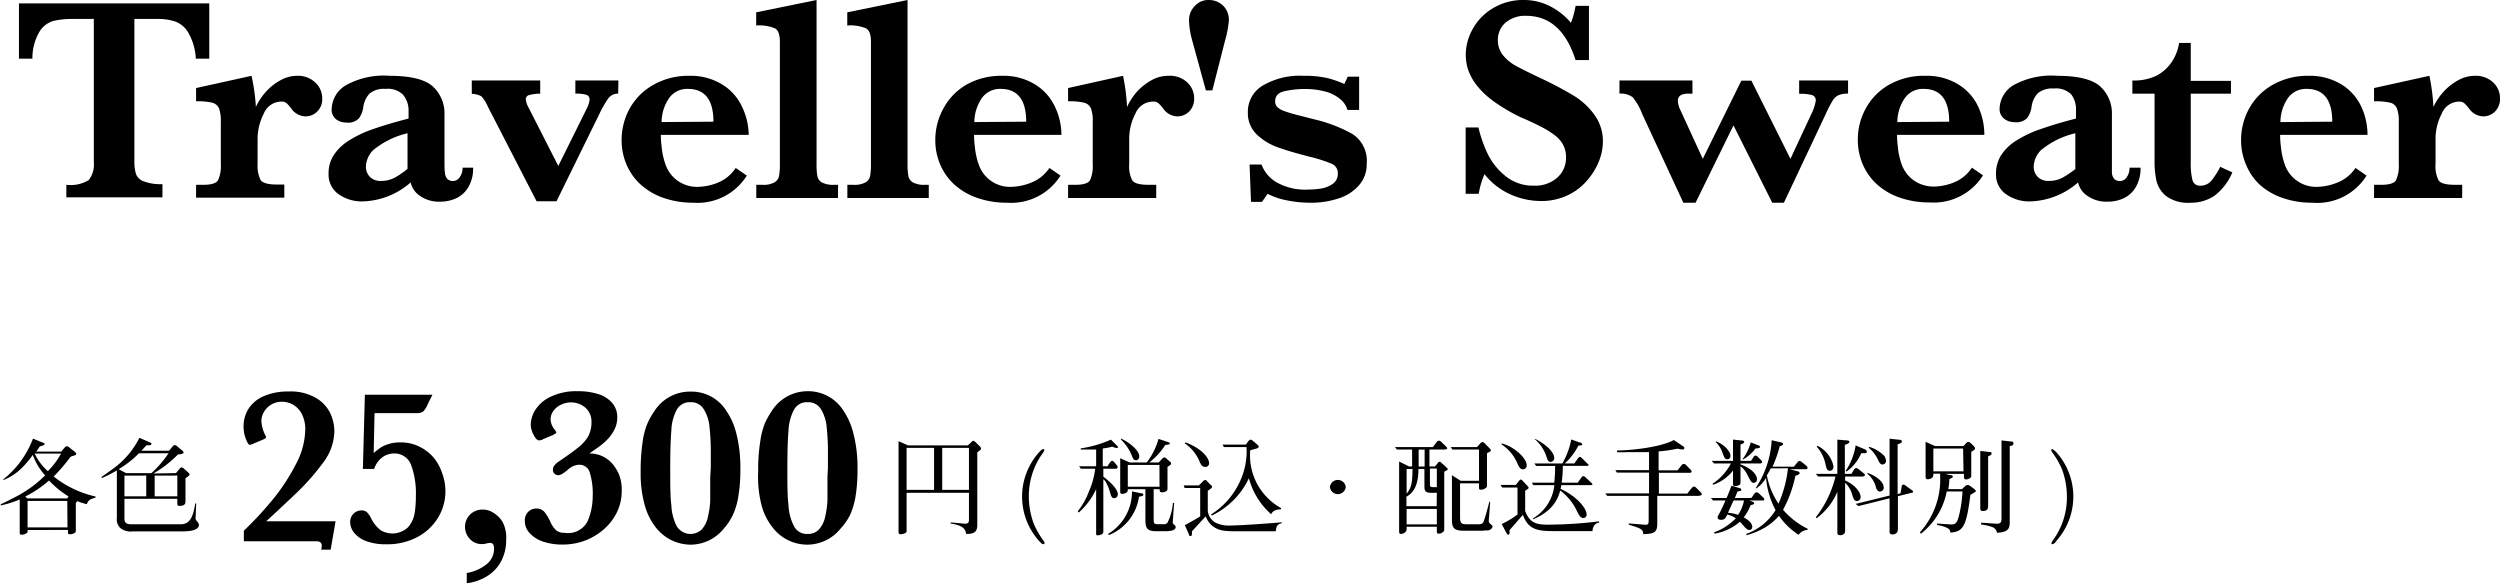 <svg xmlns="http://www.w3.org/2000/svg" viewBox="0 0 263.79 61.54"><g id="レイヤー_2" data-name="レイヤー 2"><g id="デザイン"><path d="M22.08,6.19H20.66a6.08,6.08,0,0,0-.83-2.81,2.64,2.64,0,0,0-1.37-1.12A5.84,5.84,0,0,0,16.76,2H14.18v15a4.21,4.21,0,0,0,.18,1.39,1.36,1.36,0,0,0,.84.76,5.13,5.13,0,0,0,1.94.28v1.39H7V19.5A3.63,3.63,0,0,0,9.36,19a2.62,2.62,0,0,0,.54-1.88V2H7.74a8.87,8.87,0,0,0-2.11.21A2.56,2.56,0,0,0,4.15,3.37a5.49,5.49,0,0,0-.73,2.82H2V.36H22.08Z"/><path d="M34,10.38a1.81,1.81,0,0,1-.53,1.39,1.74,1.74,0,0,1-1.25.51,1.88,1.88,0,0,1-1.5-.85,4.33,4.33,0,0,0-.49-.55.85.85,0,0,0-.56-.16A2,2,0,0,0,27.83,12a5.8,5.8,0,0,0-.65,2.65v2.64A3.39,3.39,0,0,0,27.5,19c.22.31.78.47,1.7.47H30v1.39H20.69V19.5h.78c.84,0,1.35-.17,1.54-.49a3.66,3.66,0,0,0,.29-1.72V12.87a3.92,3.92,0,0,0-.2-1.46,1.09,1.09,0,0,0-.73-.58,6.83,6.83,0,0,0-1.68-.14V9.29L26.54,8A20.55,20.55,0,0,1,27,11.28a6.37,6.37,0,0,1,1.1-1.64,5.64,5.64,0,0,1,1.53-1.19A3.53,3.53,0,0,1,31.32,8a2.62,2.62,0,0,1,1.94.7A2.26,2.26,0,0,1,34,10.38Z"/><path d="M49.92,17.69a3.84,3.84,0,0,1-.47,2,2.94,2.94,0,0,1-1.25,1.2,4,4,0,0,1-1.78.39,3.47,3.47,0,0,1-2.09-.6,2.33,2.33,0,0,1-1-1.43,8,8,0,0,1-5,2,4.25,4.25,0,0,1-2.66-.8,2.51,2.51,0,0,1-1-2.09,3.55,3.55,0,0,1,.55-2,5.18,5.18,0,0,1,1.63-1.55,11.85,11.85,0,0,1,2.55-1.2c1-.35,2.23-.72,3.71-1.1v-.86A2.56,2.56,0,0,0,42.53,10a2.28,2.28,0,0,0-1.85-.62A2.37,2.37,0,0,0,39,9.87a2.53,2.53,0,0,0-.67,1.47,2.68,2.68,0,0,1-.45,1.14,1.57,1.57,0,0,1-1.34.45,1.75,1.75,0,0,1-1.11-.37A1.26,1.26,0,0,1,35,11.49,3,3,0,0,1,36.49,9a8.21,8.21,0,0,1,4.64-1c2.2,0,3.71.38,4.54,1.12a3.87,3.87,0,0,1,1.23,3v4.78c0,.61,0,1.05.05,1.33a1.08,1.08,0,0,0,.25.65.86.86,0,0,0,1.31-.19,1.62,1.62,0,0,0,.3-1ZM43,17.82V14.06a8.86,8.86,0,0,0-3.62,1.78,2.58,2.58,0,0,0-.77,1.7,1.51,1.51,0,0,0,.42,1.12,1.54,1.54,0,0,0,1.18.43,3,3,0,0,0,1.45-.35A9.22,9.22,0,0,0,43,17.82Z"/><path d="M65.23,9.88a1.26,1.26,0,0,0-1,.44,11,11,0,0,0-1,1.73l-4.51,9.19h-2.1l-5.15-10a3.7,3.7,0,0,0-.69-1.09,2.43,2.43,0,0,0-1-.25V8.49H57V9.88a4.73,4.73,0,0,0-1.16.15.45.45,0,0,0-.36.47,2.37,2.37,0,0,0,.3.87l3.13,6.14,3-6.05a2.71,2.71,0,0,0,.3-.92.5.5,0,0,0-.35-.54,4,4,0,0,0-1.15-.12V8.49h4.54Z"/><path d="M79,14.23H69.73c0,.19,0,.6.08,1.22a7.7,7.7,0,0,0,.42,1.93,3.5,3.5,0,0,0,3.53,2.33,5.87,5.87,0,0,0,1.92-.41,4.11,4.11,0,0,0,1.95-1.58l1.17.81a6.13,6.13,0,0,1-5.62,2.86,9.44,9.44,0,0,1-3.14-.5,7,7,0,0,1-2.41-1.39,6.07,6.07,0,0,1-1.51-2.11,6.46,6.46,0,0,1-.53-2.6,6.85,6.85,0,0,1,.88-3.39A6.44,6.44,0,0,1,69,8.92,7.4,7.4,0,0,1,72.71,8a6.33,6.33,0,0,1,3.47.9,5.4,5.4,0,0,1,2.09,2.31A7,7,0,0,1,79,14.23Zm-3.72-1.39c0-2.3-.9-3.46-2.7-3.46a2.33,2.33,0,0,0-2,1,4.55,4.55,0,0,0-.77,2.5Z"/><path d="M88.42,20.89H79.8V19.5h.65a2.38,2.38,0,0,0,1.26-.25,1,1,0,0,0,.49-.68,6.81,6.81,0,0,0,.09-1.28V4.39c0-.73-.17-1.19-.5-1.39a4.37,4.37,0,0,0-2-.31V1.3L86.16,0V17.29a7,7,0,0,0,.08,1.28,1,1,0,0,0,.48.68A2.53,2.53,0,0,0,88,19.5h.43Z"/><path d="M98,20.89H89.41V19.5h.64a2.42,2.42,0,0,0,1.27-.25,1,1,0,0,0,.49-.68,6.81,6.81,0,0,0,.09-1.28V4.39c0-.73-.17-1.19-.5-1.39a4.37,4.37,0,0,0-2-.31V1.3L95.76,0V17.29a6.81,6.81,0,0,0,.09,1.28,1,1,0,0,0,.48.68,2.48,2.48,0,0,0,1.26.25H98Z"/><path d="M112,14.23h-9.22c0,.19,0,.6.08,1.22a7.7,7.7,0,0,0,.42,1.93,3.48,3.48,0,0,0,3.53,2.33,5.87,5.87,0,0,0,1.92-.41,4.11,4.11,0,0,0,2-1.58l1.17.81a6.14,6.14,0,0,1-5.62,2.86,9.44,9.44,0,0,1-3.14-.5,7,7,0,0,1-2.41-1.39,6.07,6.07,0,0,1-1.51-2.11,6.46,6.46,0,0,1-.53-2.6,6.85,6.85,0,0,1,.88-3.39A6.37,6.37,0,0,1,102,8.92,7.4,7.4,0,0,1,105.73,8a6.33,6.33,0,0,1,3.47.9,5.46,5.46,0,0,1,2.09,2.31A7,7,0,0,1,112,14.23Zm-3.72-1.39c0-2.3-.9-3.46-2.7-3.46a2.33,2.33,0,0,0-2,1,4.55,4.55,0,0,0-.77,2.5Z"/><path d="M126,10.38a1.85,1.85,0,0,1-.53,1.39,1.75,1.75,0,0,1-1.25.51,1.88,1.88,0,0,1-1.5-.85,4.25,4.25,0,0,0-.5-.55.82.82,0,0,0-.55-.16A2,2,0,0,0,119.8,12a5.67,5.67,0,0,0-.65,2.65v2.64a3.29,3.29,0,0,0,.32,1.74c.21.31.78.47,1.7.47H122v1.39h-9.3V19.5h.78c.83,0,1.35-.17,1.54-.49a3.68,3.68,0,0,0,.28-1.72V12.87a3.72,3.72,0,0,0-.2-1.46,1.07,1.07,0,0,0-.73-.58,6.79,6.79,0,0,0-1.67-.14V9.29L118.5,8a20.55,20.55,0,0,1,.42,3.29A6.64,6.64,0,0,1,120,9.64a6,6,0,0,1,1.53-1.19A3.56,3.56,0,0,1,123.28,8a2.66,2.66,0,0,1,2,.7A2.26,2.26,0,0,1,126,10.38Z"/><path d="M129.67,2.1a10.63,10.63,0,0,1-.38,2.08l-1.37,5.36h-.68l-1.5-5.48a8.65,8.65,0,0,1-.28-1.9,2.13,2.13,0,0,1,.6-1.52A1.93,1.93,0,0,1,127.54,0a2.08,2.08,0,0,1,1.16.32,2,2,0,0,1,.73.78A2.2,2.2,0,0,1,129.67,2.1Z"/><path d="M144.21,17.29a3.32,3.32,0,0,1-.78,2.22,4.72,4.72,0,0,1-2.11,1.4,9.12,9.12,0,0,1-3.09.48,12.19,12.19,0,0,1-2.39-.24,7.44,7.44,0,0,1-2.09-.7l-.59.85H132l-.15-3.94h1.26a3.68,3.68,0,0,0,1.51,1.83,6.09,6.09,0,0,0,3.44.81,9.14,9.14,0,0,0,1.23-.09,3.06,3.06,0,0,0,1.26-.46,1.26,1.26,0,0,0,.61-1.16,1.05,1.05,0,0,0-.62-1,15.58,15.58,0,0,0-2.33-.75c-1.38-.35-2.51-.68-3.39-1a6.21,6.21,0,0,1-2.23-1.37,3.08,3.08,0,0,1-.92-2.3A3.2,3.2,0,0,1,133.29,9a7.72,7.72,0,0,1,4.26-1,10.38,10.38,0,0,1,2.64.27,11.54,11.54,0,0,1,1.66.59l.36-.77h1.2v3.51h-1.23a2.3,2.3,0,0,0-.75-1.13,4,4,0,0,0-1.55-.8,8.31,8.31,0,0,0-2.24-.28,9.91,9.91,0,0,0-2.09.23c-.69.15-1,.51-1,1.08a.84.84,0,0,0,.2.57,2.06,2.06,0,0,0,.7.43,16.43,16.43,0,0,0,1.74.51l1.48.38a15.43,15.43,0,0,1,4,1.53A3.36,3.36,0,0,1,144.21,17.29Z"/><path d="M169.13,15a5.69,5.69,0,0,1-.41,2,7,7,0,0,1-1.22,2,6,6,0,0,1-2.06,1.59,6.42,6.42,0,0,1-2.88.62,7.9,7.9,0,0,1-3.21-.71,7.26,7.26,0,0,1-2.71-2.12,8.5,8.5,0,0,0-.61,2.07h-1.38v-7H156a13.9,13.9,0,0,0,1,2.84,6.88,6.88,0,0,0,1.87,2.3,4.59,4.59,0,0,0,3,1,3.49,3.49,0,0,0,2.45-.85,2.77,2.77,0,0,0,.92-2.14,2.73,2.73,0,0,0-.28-1.27,3,3,0,0,0-.83-1,9.5,9.5,0,0,0-1.47-.93c-.63-.32-1.34-.67-2.14-1a18.41,18.41,0,0,1-3-1.77,8.77,8.77,0,0,1-1.79-1.74,5.86,5.86,0,0,1-.84-1.59,5.41,5.41,0,0,1-.23-1.53,5.6,5.6,0,0,1,.74-2.72A5.78,5.78,0,0,1,157.54.86,6.18,6.18,0,0,1,160.81,0a6,6,0,0,1,2.71.64,7,7,0,0,1,2.24,1.77,9.53,9.53,0,0,0,.49-1.79h1.41V6.34h-1.41c-1-3.12-2.74-4.67-5.21-4.67a3.17,3.17,0,0,0-2.17.71,2.38,2.38,0,0,0-.82,1.86,2.47,2.47,0,0,0,.51,1.55,4.55,4.55,0,0,0,1.34,1.13c.56.31,1.46.76,2.69,1.34a38,38,0,0,1,3.52,1.87,7.49,7.49,0,0,1,2.14,2A4.72,4.72,0,0,1,169.13,15Z"/><path d="M195,9.88a2.49,2.49,0,0,0-1,.16,1.43,1.43,0,0,0-.61.55,13.85,13.85,0,0,0-.74,1.43l-4.42,9.37H187l-4.09-8.16-4,8.16h-1.29l-4.33-9.34a6.71,6.71,0,0,0-1-1.78,2.08,2.08,0,0,0-1.41-.39V8.49h7.7V9.88h-.42c-.75,0-1.12.25-1.12.76a2.42,2.42,0,0,0,.28,1l2.35,5.12,4.07-8.25h1.06l4.12,8.25,2.2-4.72a4.84,4.84,0,0,0,.47-1.39.56.56,0,0,0-.4-.62,4.69,4.69,0,0,0-1.35-.13V8.49H195Z"/><path d="M209.38,14.23h-9.21c0,.19,0,.6.08,1.22a7.28,7.28,0,0,0,.42,1.93A3.58,3.58,0,0,0,201.88,19a3.68,3.68,0,0,0,2.32.68,5.87,5.87,0,0,0,1.92-.41,4.11,4.11,0,0,0,1.95-1.58l1.17.81a6.14,6.14,0,0,1-5.62,2.86,9.44,9.44,0,0,1-3.14-.5,7,7,0,0,1-2.41-1.39,6.07,6.07,0,0,1-1.51-2.11,6.46,6.46,0,0,1-.53-2.6,6.75,6.75,0,0,1,.88-3.39,6.37,6.37,0,0,1,2.51-2.48A7.4,7.4,0,0,1,203.15,8a6.33,6.33,0,0,1,3.47.9,5.46,5.46,0,0,1,2.09,2.31A7,7,0,0,1,209.38,14.23Zm-3.71-1.39c0-2.3-.9-3.46-2.7-3.46a2.31,2.31,0,0,0-2,1,4.47,4.47,0,0,0-.77,2.5Z"/><path d="M225.86,17.69a3.84,3.84,0,0,1-.47,2,2.89,2.89,0,0,1-1.25,1.2,3.93,3.93,0,0,1-1.77.39,3.52,3.52,0,0,1-2.1-.6,2.33,2.33,0,0,1-1-1.43,8,8,0,0,1-5,2,4.25,4.25,0,0,1-2.66-.8,2.51,2.51,0,0,1-1-2.09,3.63,3.63,0,0,1,.55-2,5.18,5.18,0,0,1,1.63-1.55,12,12,0,0,1,2.56-1.2c1-.35,2.22-.72,3.7-1.1v-.86a2.62,2.62,0,0,0-.5-1.69,2.32,2.32,0,0,0-1.86-.62,2.38,2.38,0,0,0-1.66.49,2.53,2.53,0,0,0-.67,1.47,2.68,2.68,0,0,1-.45,1.14,1.57,1.57,0,0,1-1.34.45,1.75,1.75,0,0,1-1.11-.37,1.28,1.28,0,0,1-.47-1.07A3,3,0,0,1,212.43,9a8.24,8.24,0,0,1,4.65-1c2.19,0,3.7.38,4.53,1.12a3.87,3.87,0,0,1,1.23,3v4.78c0,.61,0,1.05,0,1.33a1.08,1.08,0,0,0,.25.65.83.83,0,0,0,.63.22.86.86,0,0,0,.69-.41,1.68,1.68,0,0,0,.29-1Zm-6.88.13V14.06a8.86,8.86,0,0,0-3.62,1.78,2.58,2.58,0,0,0-.77,1.7,1.51,1.51,0,0,0,.42,1.12,1.56,1.56,0,0,0,1.18.43,3,3,0,0,0,1.45-.35A9.22,9.22,0,0,0,219,17.82Z"/><path d="M235.55,18.19a6.06,6.06,0,0,1-1.88,2.46,4.42,4.42,0,0,1-2.54.74,3.85,3.85,0,0,1-2.6-.73,3,3,0,0,1-1-1.63,9.57,9.57,0,0,1-.19-2V9.88H225V8.49A5.37,5.37,0,0,0,227.51,8a4.37,4.37,0,0,0,1.65-1.47,4.93,4.93,0,0,0,.77-2h1.23v4h4.24V9.88h-4.24V17.1a7.05,7.05,0,0,0,.18,1.9.78.78,0,0,0,.84.59,1.47,1.47,0,0,0,1.19-.57,7.93,7.93,0,0,0,.9-1.42Z"/><path d="M249.81,14.23h-9.22c0,.19,0,.6.08,1.22a7.7,7.7,0,0,0,.42,1.93,3.5,3.5,0,0,0,3.53,2.33,5.87,5.87,0,0,0,1.92-.41,4.11,4.11,0,0,0,2-1.58l1.17.81A6.13,6.13,0,0,1,244,21.39a9.44,9.44,0,0,1-3.14-.5,7,7,0,0,1-2.41-1.39A6.07,6.07,0,0,1,237,17.39a6.46,6.46,0,0,1-.53-2.6,6.85,6.85,0,0,1,.88-3.39,6.44,6.44,0,0,1,2.51-2.48A7.4,7.4,0,0,1,243.57,8a6.33,6.33,0,0,1,3.47.9,5.4,5.4,0,0,1,2.09,2.31A7,7,0,0,1,249.81,14.23Zm-3.72-1.39c0-2.3-.9-3.46-2.7-3.46a2.33,2.33,0,0,0-2,1,4.55,4.55,0,0,0-.77,2.5Z"/><path d="M263.79,10.38a1.85,1.85,0,0,1-.53,1.39,1.75,1.75,0,0,1-1.25.51,1.88,1.88,0,0,1-1.5-.85,4.25,4.25,0,0,0-.5-.55.82.82,0,0,0-.55-.16A2,2,0,0,0,257.64,12a5.67,5.67,0,0,0-.65,2.65v2.64a3.29,3.29,0,0,0,.32,1.74c.21.31.78.47,1.7.47h.79v1.39h-9.3V19.5h.78c.84,0,1.35-.17,1.54-.49a3.66,3.66,0,0,0,.29-1.72V12.87a3.68,3.68,0,0,0-.21-1.46,1,1,0,0,0-.72-.58,6.83,6.83,0,0,0-1.68-.14V9.29L256.34,8a20.55,20.55,0,0,1,.42,3.29,6.64,6.64,0,0,1,1.1-1.64,6,6,0,0,1,1.53-1.19A3.56,3.56,0,0,1,261.12,8a2.66,2.66,0,0,1,1.95.7A2.26,2.26,0,0,1,263.79,10.38Z"/><path d="M9.16,53.2a5.43,5.43,0,0,1-1-.33L8,53.08V55.9c0,.21,0,.25-.12.33a.85.85,0,0,1-.52.14c-.19,0-.19-.08-.19-.25v-.2H2.91c0,.15,0,.19,0,.25a.92.92,0,0,1-.62.25c-.21,0-.21-.09-.21-.27V52.7a10.51,10.51,0,0,1-2,.63l0-.12c.17-.09.31-.13,1.56-.78a12.46,12.46,0,0,0,3.12-2.27A6.48,6.48,0,0,1,3.46,48a10,10,0,0,1-1,1.22,6,6,0,0,1-2.1,1.44l0-.09a10,10,0,0,0,3.12-4.29l1,.41c.18.07.23.09.23.17s-.22.18-.51.24c-.13.21-.22.34-.37.55H6.46l.34-.4c.06-.06.14-.16.26-.16s.16.06.28.15l.49.38c.17.13.22.21.22.28s-.11.14-.2.16-.35.11-.41.14a17.49,17.49,0,0,1-1.78,2.08,11,11,0,0,0,4.42,2.11v.12C9.57,52.66,9.34,52.72,9.16,53.2Zm-4-2.49a11.41,11.41,0,0,1-2.5,1.68l.23.2h4.2l.14-.21A10,10,0,0,1,5.18,50.71Zm1.94,2.15H2.91v2.79H7.12Zm-3.44-5a5.55,5.55,0,0,0,1.39,1.85,7.94,7.94,0,0,0,1.39-1.85Z"/><path d="M18.57,49.92l.37-.45c.07-.09.12-.15.21-.15a.46.46,0,0,1,.26.13l.41.37c.15.13.18.18.18.24s0,.11-.43.4V52.9c0,.17,0,.48-.63.48-.19,0-.23-.06-.23-.34v-.41H13.13v2.1c0,.59.43.59.83.59h5.09c.83,0,1.3-.49,1.55-2.2h.1c0,.25-.06,1.3-.06,1.51a.36.36,0,0,0,.11.32c.19.25.24.31.24.42,0,.7-1.33.7-1.92.7H14a1.72,1.72,0,0,1-1.3-.35,1.28,1.28,0,0,1-.37-1.08v-5a15.44,15.44,0,0,1-1.57.8l-.06-.11c.08-.06.19-.11,1.06-.75a9,9,0,0,0,2.95-3.38l1,.43c.21.09.27.12.27.21s-.11.14-.19.14h-.33c-.26.27-.37.41-.54.58h2.92l.38-.46a.27.27,0,0,1,.23-.13c.07,0,.11,0,.25.13l.5.41c.11.1.17.15.17.24s-.09.16-.6.21a12.14,12.14,0,0,1-2.58,2Zm-2.59,0a11.29,11.29,0,0,0,1.8-2.09H14.66a10.8,10.8,0,0,1-2.14,1.68l.78.41Zm-2.85.26v2.19h2.3V50.18Zm3.19,0v2.19h2.39V50.18Z"/><path d="M35.41,55,34.89,58h-1a1.91,1.91,0,0,0,.06-.41c0-.32-.19-.48-.58-.48H25.73V56a37.8,37.8,0,0,0,3-3.23A20.81,20.81,0,0,0,31.21,49a8.06,8.06,0,0,0,1-3.63,3.49,3.49,0,0,0-.35-1.66,2.42,2.42,0,0,0-.92-1,2.4,2.4,0,0,0-1.2-.32,2.18,2.18,0,0,0-1.1.29,2.13,2.13,0,0,0-.78.77,1.93,1.93,0,0,0-.28,1,3.88,3.88,0,0,0,.48,1.6.35.35,0,0,1,0,.12c0,.06-.16.16-.49.29l-.75.32a2.17,2.17,0,0,1-.45.16c-.13,0-.27-.21-.43-.63A3.64,3.64,0,0,1,25.7,45a3.46,3.46,0,0,1,.53-1.88,3.6,3.6,0,0,1,1.6-1.32,6.4,6.4,0,0,1,2.61-.49,5.26,5.26,0,0,1,3,.74,3.78,3.78,0,0,1,1.46,1.66,4.68,4.68,0,0,1,.38,1.74,5.59,5.59,0,0,1-1.06,3.2A24.79,24.79,0,0,1,31.3,52l-.74.7-1.47,1.38-1,.92Z"/><path d="M47,51.86a5.35,5.35,0,0,1-.73,2.68,5.58,5.58,0,0,1-2.16,2.09,6.79,6.79,0,0,1-3.38.8,5.78,5.78,0,0,1-2.08-.33,3,3,0,0,1-1.28-.88,1.81,1.81,0,0,1-.42-1.1,1.19,1.19,0,0,1,.36-.92,1.13,1.13,0,0,1,.8-.34.84.84,0,0,1,.62.2,2.49,2.49,0,0,1,.44.65,3.54,3.54,0,0,0,1,1.24,2.41,2.41,0,0,0,2.89-.32,3,3,0,0,0,.69-1.48,11.07,11.07,0,0,0,.13-1.81,8.65,8.65,0,0,0-.51-3.3,1.86,1.86,0,0,0-1.85-1.19,2.12,2.12,0,0,0-1.09.34,2.48,2.48,0,0,0-.95,1.29H38.29l.21-7.83h7.13l-.5,1a2.23,2.23,0,0,1-.51.8,1.25,1.25,0,0,1-.68.14H39.52l-.09,4.21a9.17,9.17,0,0,1,.79-.61,3.63,3.63,0,0,1,.83-.35,3.9,3.9,0,0,1,1.21-.16,4.43,4.43,0,0,1,2,.45,4.75,4.75,0,0,1,1.51,1.17A5.13,5.13,0,0,1,46.68,50,5.49,5.49,0,0,1,47,51.86Z"/><path d="M53.41,57a4.74,4.74,0,0,1-.48,2.12,4.17,4.17,0,0,1-1.43,1.61,5.3,5.3,0,0,1-2.25.81V60.46a4.58,4.58,0,0,0,2.09-.92,2.08,2.08,0,0,0,.79-1.67.78.78,0,0,0-.1-.43.34.34,0,0,0-.31-.16,2.1,2.1,0,0,0-.38.06,1.76,1.76,0,0,1-.57.07,1.66,1.66,0,0,1-1.16-.51,1.85,1.85,0,0,1,0-2.62A1.9,1.9,0,0,1,51,53.77a2,2,0,0,1,1.11.37,2.7,2.7,0,0,1,1,1.09A3.73,3.73,0,0,1,53.41,57Z"/><path d="M65.6,51.78A5.08,5.08,0,0,1,65.12,54a5.79,5.79,0,0,1-1.36,1.81,6.64,6.64,0,0,1-2,1.22,6.74,6.74,0,0,1-2.42.43,6.35,6.35,0,0,1-2-.3,3.28,3.28,0,0,1-1.4-.86A1.82,1.82,0,0,1,55.38,55a1.27,1.27,0,0,1,.36-1,1.16,1.16,0,0,1,.83-.34,1.09,1.09,0,0,1,.87.35,4.78,4.78,0,0,1,.65,1.09,2.67,2.67,0,0,0,.61.87,1.33,1.33,0,0,0,.86.25A2.31,2.31,0,0,0,62,55a6.72,6.72,0,0,0,.54-2.62,7.59,7.59,0,0,0-.31-2.52,1.12,1.12,0,0,0-1.14-.82,1.87,1.87,0,0,0-1.18.53c-.45.38-.76.57-1,.57a.58.58,0,0,1-.39-.15.52.52,0,0,1-.18-.42.74.74,0,0,1,.18-.49,2.12,2.12,0,0,1,.51-.43c.94-.64,1.63-1.14,2.05-1.49a4,4,0,0,0,1-1.15,3.12,3.12,0,0,0,.33-1.49A1.92,1.92,0,0,0,61.75,43a2.34,2.34,0,0,0-1.55-.54,2.4,2.4,0,0,0-1,.24,2.07,2.07,0,0,0-.8.65,1.45,1.45,0,0,0-.3.86,1.71,1.71,0,0,0,.41,1.1,1.44,1.44,0,0,1,.19.29c0,.06,0,.11-.12.16l-.23.14-1,.42a1,1,0,0,1-.45.15q-.29,0-.57-.54A2.37,2.37,0,0,1,56,44.77a3.07,3.07,0,0,1,.43-1.43A3.85,3.85,0,0,1,58,41.91a6.24,6.24,0,0,1,3-.63,6.91,6.91,0,0,1,2.12.3,3.16,3.16,0,0,1,1.47.93,2.28,2.28,0,0,1,.54,1.54,2.77,2.77,0,0,1-.31,1.3,4.19,4.19,0,0,1-.77,1.06,6.87,6.87,0,0,1-.87.74c-.28.2-.63.44-1,.7A3.13,3.13,0,0,1,64.67,49a4.44,4.44,0,0,1,.67,1.13A4.31,4.31,0,0,1,65.6,51.78Z"/><path d="M78.12,49.5a16.29,16.29,0,0,1-.21,2.85,7.32,7.32,0,0,1-.59,2,6.14,6.14,0,0,1-.95,1.43,4.52,4.52,0,0,1-3.51,1.69,4.7,4.7,0,0,1-1.79-.37,4.82,4.82,0,0,1-1.71-1.25,6.52,6.52,0,0,1-1.28-2.38,12.12,12.12,0,0,1-.48-3.64,20.53,20.53,0,0,1,.21-3.22,7.74,7.74,0,0,1,.51-1.94,7.66,7.66,0,0,1,.73-1.29,4.45,4.45,0,0,1,3.81-2.06,4.35,4.35,0,0,1,3.8,2.06,7.27,7.27,0,0,1,1,2.22A14.54,14.54,0,0,1,78.12,49.5ZM75,49.36V47.82A24.3,24.3,0,0,0,74.86,45a4.17,4.17,0,0,0-.61-1.83,1.53,1.53,0,0,0-1.39-.73,1.55,1.55,0,0,0-1.45.79,5,5,0,0,0-.57,2.18c-.08.93-.12,2.25-.12,4s0,3,.12,3.9a5.28,5.28,0,0,0,.57,2.22,1.71,1.71,0,0,0,2.63.34,2.8,2.8,0,0,0,.65-1.3,9.36,9.36,0,0,0,.25-1.73c0-.61,0-1.45,0-2.51Z"/><path d="M90.48,49.5a17.45,17.45,0,0,1-.2,2.85,8.13,8.13,0,0,1-.59,2,6.47,6.47,0,0,1-1,1.43,4.53,4.53,0,0,1-3.52,1.69,4.61,4.61,0,0,1-3.49-1.62,6.38,6.38,0,0,1-1.28-2.38A11.79,11.79,0,0,1,80,49.79a19.25,19.25,0,0,1,.22-3.22,8.28,8.28,0,0,1,.5-1.94,9.36,9.36,0,0,1,.73-1.29,4.47,4.47,0,0,1,3.81-2.06A4.38,4.38,0,0,1,89,43.34a7.27,7.27,0,0,1,1,2.22A14.15,14.15,0,0,1,90.48,49.5Zm-3.12-.14V47.82A24,24,0,0,0,87.22,45a4.3,4.3,0,0,0-.6-1.83,1.55,1.55,0,0,0-1.4-.73,1.53,1.53,0,0,0-1.44.79,5.17,5.17,0,0,0-.58,2.18c-.08.93-.12,2.25-.12,4s0,3,.12,3.9a5.42,5.42,0,0,0,.58,2.22,1.53,1.53,0,0,0,1.44.81,1.57,1.57,0,0,0,1.19-.47,2.9,2.9,0,0,0,.65-1.3,10.29,10.29,0,0,0,.25-1.73c0-.61,0-1.45,0-2.51Z"/><path d="M103.46,47.46a2.78,2.78,0,0,1-.34.26v7.57c0,.64-.1,1.07-1.17,1.05-.09-.42-.18-.88-1.65-1.1v-.11c.24,0,1.45.13,1.53.13.35,0,.41-.16.41-.41V52H95.66v4a.23.23,0,0,1-.1.22,1,1,0,0,1-.49.15c-.26,0-.26-.12-.26-.29V46.55l1,.45h6.31l.44-.41a.19.19,0,0,1,.15-.08.18.18,0,0,1,.13.06l.58.56s.09.1.09.18A.2.2,0,0,1,103.46,47.46Zm-4.9-.2h-2.9v4.43h2.9Zm3.68,0H99.42v4.43h2.82Z"/><path d="M110.08,57.42c-.13,0-.3-.19-.43-.33a7,7,0,0,1,0-9.38c.12-.13.29-.32.43-.32s.11,0,.11.11a.67.67,0,0,1-.11.24,7.7,7.7,0,0,0-1.52,4.66,8.24,8.24,0,0,0,.55,2.94,9.37,9.37,0,0,0,1,1.72.64.64,0,0,1,.11.24C110.19,57.42,110.11,57.42,110.08,57.42Z"/><path d="M117.74,49.46h-1.32v.84c.59.43,1.53,1.27,1.53,1.86a.4.4,0,0,1-.38.41c-.27,0-.35-.26-.47-.71a4.78,4.78,0,0,0-.42-1,1,1,0,0,0-.26-.29V56c0,.13,0,.32-.19.39a1.34,1.34,0,0,1-.42.1c-.15,0-.16-.13-.15-.25V51.61a7.58,7.58,0,0,1-1.83,2.47l-.11-.13a7.44,7.44,0,0,0,1.18-2.1,8.11,8.11,0,0,0,.66-2.39h-1.51l-.19-.26h1.8V47.43l-1,0-.62,0v-.12a12.12,12.12,0,0,0,3.18-.92l.65.64a.27.27,0,0,1,.08.16c0,.08,0,.09-.11.09a1.76,1.76,0,0,1-.48-.15,6.5,6.5,0,0,1-1,.19V49.2h.52c0-.08.26-.42.31-.48a.19.19,0,0,1,.15-.09c.1,0,.13,0,.48.44.1.13.11.15.11.21S117.89,49.46,117.74,49.46Zm2.44,2.95A5.12,5.12,0,0,1,117,56.46l-.07-.13a5.17,5.17,0,0,0,2.51-4.48l1,.21c.08,0,.2,0,.2.14S120.43,52.36,120.18,52.41Zm2.75,3.64h-1c-1.07,0-1.07-.58-1.07-1.28V51.62H119c0,.13,0,.27-.14.36a.8.8,0,0,1-.43.13c-.23,0-.23-.12-.23-.24V48.35l1,.45H121a7.21,7.21,0,0,0,1.24-2.49l1,.33c.17.07.2.09.2.15s0,.11-.48.16a7.49,7.49,0,0,1-1.69,1.85h1l.34-.38c.08-.07.14-.15.25-.15s.08,0,.4.28.3.25.3.35,0,.14-.37.36v2.23a.49.49,0,0,1-.07.3.88.88,0,0,1-.51.16c-.23,0-.26-.14-.24-.33h-.64v3.12c0,.55.06.57.49.57h.5a.53.53,0,0,0,.46-.14,5.57,5.57,0,0,0,.58-2.1h.13c0,.09-.14,1.83-.14,2a.29.29,0,0,0,.16.31.28.28,0,0,1,.14.27C124,56,123.42,56.05,122.93,56.05Zm-3.06-7.48c-.26,0-.35-.25-.46-.54a5,5,0,0,0-1.13-1.65l0-.1c.61.24,1.93,1.15,1.93,1.88A.38.38,0,0,1,119.87,48.57Zm2.47.49H119v2.3h3.35Z"/><path d="M134.61,56.06H131c-1.73,0-2.34,0-3.09-.58a2.42,2.42,0,0,1-.69-1s-.15.17-1.45,1.58c0,0,0,.23,0,.26s0,.24-.15.24-.11,0-.19-.22l-.41-.93c.23-.12,1.14-.62,1.62-.92v-3H125l-.1-.27h1.6l.41-.41a.42.42,0,0,1,.25-.16c.07,0,.12,0,.2.13l.4.39c.09.09.14.13.14.2s-.17.24-.46.41V53.9a1.64,1.64,0,0,0,.8,1.24,3.18,3.18,0,0,0,1.61.31c.93,0,4.08-.22,5.39-.34v.11C134.76,55.3,134.68,55.54,134.61,56.06Zm-7.42-6.79c-.36,0-.49-.26-.66-.67A4.3,4.3,0,0,0,125,46.77l.1-.09c1.77.67,2.48,1.68,2.48,2.19A.38.38,0,0,1,127.19,49.27Zm6.95,5a7.71,7.71,0,0,1-2.36-3.81,8.28,8.28,0,0,1-3.9,3.93l-.11-.1a8,8,0,0,0,2.88-3.12,7.62,7.62,0,0,0,.88-4h-2.39l-.14-.26h2.46l.27-.37s.13-.15.24-.15a.41.41,0,0,1,.22.12l.44.37c.19.17.19.23.19.26s-.07.13-.21.18l-.69.19a6.34,6.34,0,0,0,3.25,6.1v.12C134.74,53.77,134.36,53.82,134.14,54.23Z"/><path d="M142,51.39a.84.84,0,0,1-1.67,0,.84.84,0,0,1,1.67,0Z"/><path d="M152.73,49.59l-.34.18v6c0,.21,0,.28-.17.4a.67.67,0,0,1-.41.14c-.2,0-.2-.13-.2-.27v-.46h-3.19v.17a.44.44,0,0,1-.18.43.71.71,0,0,1-.41.16c-.2,0-.2-.11-.2-.41V48.7l1.06.52H149V47.43h-1.61l-.2-.26h4l.41-.53a.31.31,0,0,1,.25-.14.32.32,0,0,1,.2.1l.53.51c.05.06.12.12.12.2s-.13.12-.31.12h-1.56v1.79h.58l.3-.36c.08-.11.14-.13.19-.13s.11,0,.19.11l.51.45s.15.13.15.2S152.75,49.57,152.73,49.59ZM151.61,52H151c-.63,0-.7-.24-.7-.68V49.48h-.63c0,1.68-.5,2.51-1.27,2.93v1h3.19Zm-3.19-2.51v2.6c.47-.57.62-1.1.62-2.6Zm3.19,4.21h-3.19v1.63h3.19Zm-1.29-6.26h-.63v1.79h.63Zm1.29,2h-.73V51c0,.28,0,.4.27.4h.46Zm5.33,6.5a3.3,3.3,0,0,1-.74.06h-1.77c-1.16,0-1.23-.44-1.23-1.31V50.14l.92.59h1.94v-3.3h-2.82l-.16-.26h2.77l.38-.43a.38.38,0,0,1,.2-.1s.11,0,.22.13l.53.54s.13.13.13.21,0,.09-.41.3v3.31c0,.22,0,.28-.17.39a.77.77,0,0,1-.47.15c-.2,0-.2-.07-.2-.25V51h-2v3.53c0,.59.06.79.7.79H156c.35,0,.48-.1.55-.31.22-.57.48-1.6.6-2.07h.08c0,.31-.14,1.9-.14,2s0,.22.22.39.17.15.17.23S157.42,55.88,156.94,56Z"/><path d="M159.93,51.17l.35-.42c.06-.08.1-.15.18-.15s.14.07.22.15l.52.55a.28.28,0,0,1,.09.17c0,.1-.14.17-.36.3v2.15c.49,1.27,1.18,1.44,2.42,1.44a46.13,46.13,0,0,0,5.38-.35v.14c-.36,0-.67.36-.7.89h-4.15c-1.75,0-2.64-.22-3.19-1.71-.23.26-1.22,1.38-1.41,1.62a3.25,3.25,0,0,1,0,.33s0,.14-.13.14-.24-.27-.3-.38l-.4-.75a8.76,8.76,0,0,0,1.67-1V51.44h-1.61l-.18-.27Zm-1.45-4.38c1.39.38,2.61,1.6,2.61,2.29a.4.4,0,0,1-.39.44c-.29,0-.43-.26-.6-.64a4.44,4.44,0,0,0-1.68-2Zm8,4.14.38-.54c.07-.09.11-.15.19-.15a.44.44,0,0,1,.27.15l.56.52c.07.07.15.15.15.2s-.09.08-.19.08h-3.1a1.63,1.63,0,0,1-.08.39c1.62.74,2.75,2,2.75,2.71a.34.34,0,0,1-.35.37c-.31,0-.51-.4-.63-.65a5.6,5.6,0,0,0-1.81-2.25,3.91,3.91,0,0,1-1.36,2.16,5.55,5.55,0,0,1-1.51.87l0-.09a4.64,4.64,0,0,0,2.26-3.51h-2.22l-.15-.26H164a15.1,15.1,0,0,0,.09-1.77h-2l-.19-.26h2.95a7.87,7.87,0,0,0,.94-2.53l.94.33c.08,0,.22.08.22.19s-.17.12-.4.12a6.78,6.78,0,0,1-1.43,1.89h1l.38-.54c.06-.09.13-.15.2-.15s.14.06.22.13l.56.56c.07.05.15.11.15.17s-.15.09-.23.09h-2.5a11.88,11.88,0,0,1-.12,1.77ZM162,46.32c1.31.65,2,1.5,2,2a.41.41,0,0,1-.38.42c-.19,0-.29-.1-.4-.42a4.09,4.09,0,0,0-1.3-2Z"/><path d="M179.1,52.32h-4.23v2.83c0,.91-.15,1.19-1.48,1.21,0-.53-.31-.62-1.53-1v-.13l1.75.14c.35,0,.35-.1.35-.68V52.32h-4.38l-.19-.26H174V49.87h-3.39l-.16-.26H174v-1.9c-.92,0-1.94,0-2.3,0a10,10,0,0,1-1.08,0v-.18c1.38,0,4.54-.31,6-1.1l1,.68a.23.23,0,0,1,.11.18.17.17,0,0,1-.18.14,3,3,0,0,1-.54-.09,15.16,15.16,0,0,1-2,.29v2h2l.41-.53c.12-.14.2-.15.25-.15a.36.36,0,0,1,.23.11l.43.44a.4.4,0,0,1,.16.25c0,.14-.1.14-.34.14h-3.11v2.19h3l.43-.55c.06-.06.17-.19.28-.19s.23.13.27.17l.37.37a.51.51,0,0,1,.19.31C179.44,52.32,179.25,52.32,179.1,52.32Z"/><path d="M180.86,56.17a5.91,5.91,0,0,0,2.3-1.49,3.35,3.35,0,0,0-.9-.39c-.18.37-.27.56-.67.56-.16,0-.35-.06-.35-.23s0-.11.19-.46.43-.89.64-1.35h-1.31l-.23-.26h1.65c.28-.63.4-1,.52-1.3l.91.27a.17.17,0,0,1,.12.15c0,.12,0,.12-.4.19-.08.21-.13.34-.28.69h1.74l.33-.46c.1-.14.18-.14.23-.14a.41.41,0,0,1,.26.13l.41.39a.3.3,0,0,1,.14.22c0,.12-.08.12-.22.12h-1.35l.29.11c.16.07.21.09.21.18s0,.11-.37.2a5.12,5.12,0,0,1-.73,1.29c.61.33.9.68.9,1a.31.31,0,0,1-.29.33c-.22,0-.36-.13-.73-.56a2.1,2.1,0,0,0-.29-.3,5.58,5.58,0,0,1-2.65,1.25Zm2-9.79.81.09c.07,0,.37,0,.37.16s-.31.25-.39.27v1.73h1.11l.27-.42a.28.28,0,0,1,.23-.14c.07,0,.17.09.22.14l.39.39a.23.23,0,0,1,.06.14c0,.12-.1.16-.2.16h-2.08V49c1.38.5,1.74,1.22,1.74,1.56a.36.36,0,0,1-.34.39c-.25,0-.36-.23-.7-.9a2.33,2.33,0,0,0-.7-.85v1.7a.32.32,0,0,1-.09.25.84.84,0,0,1-.49.14c-.21,0-.21-.07-.21-.41V49.65a4.46,4.46,0,0,1-2.1,1.5l-.06-.11a5.76,5.76,0,0,0,1.94-2.14h-1.79l-.23-.27h2.24Zm-1.8.19c.75.26,1.53,1,1.53,1.53a.33.33,0,0,1-.32.36c-.26,0-.33-.17-.53-.71a2.89,2.89,0,0,0-.72-1.13Zm1.86,6.24c-.12.25-.2.43-.59,1.3a3.62,3.62,0,0,1,1.06.22,4,4,0,0,0,.63-1.52ZM185.56,47a.18.18,0,0,1,.15.16c0,.14-.3.15-.48.16a4.11,4.11,0,0,1-1.34,1.18l0-.08a5.22,5.22,0,0,0,.84-1.74Zm4.13,2.73c.07,0,.2.08.2.2s-.23.2-.45.28a12.89,12.89,0,0,1-1.3,3.58,8.15,8.15,0,0,0,2.59,2v.12a1.27,1.27,0,0,0-.95.52,7.5,7.5,0,0,1-2.07-2,6.4,6.4,0,0,1-1.44,1.21,8.06,8.06,0,0,1-2,.84l0-.15a5.93,5.93,0,0,0,3.08-2.51,8.62,8.62,0,0,1-1-3.39,3.71,3.71,0,0,1-1,1.09l-.11,0a10.12,10.12,0,0,0,1.7-5.07l1.07.25a.18.18,0,0,1,.13.16c0,.11-.14.17-.35.23a13,13,0,0,1-.76,2.15h2.25l.35-.42c.1-.12.16-.18.26-.18s.23.12.26.14l.44.36c.08.07.13.13.13.19a.16.16,0,0,1-.15.18h-1.73Zm-2.85-.31a6,6,0,0,1-.41.73,8.07,8.07,0,0,0,1.23,3,12.75,12.75,0,0,0,1-3.74Z"/><path d="M196.53,50.28h-1.84v.42c1,.43,1.63,1.21,1.63,1.72a.4.4,0,0,1-.39.45c-.3,0-.39-.34-.5-.7a2.57,2.57,0,0,0-.74-1.22v4.9c0,.25,0,.34-.07.43a.56.56,0,0,1-.44.19c-.31,0-.31-.12-.31-.37V51.89a6.71,6.71,0,0,1-2.19,2.79l-.08-.1a11.24,11.24,0,0,0,2.07-4.3h-1.83L191.6,50h2.27V46.39l1,.08c.06,0,.27,0,.27.15s-.24.23-.48.33V50h.7l.26-.44a.29.29,0,0,1,.26-.17.46.46,0,0,1,.25.13l.52.42c.09.07.13.12.13.19S196.68,50.28,196.53,50.28Zm-3.45-.61c-.3,0-.35-.19-.5-.86a4,4,0,0,0-.89-1.69l.09-.08a3.16,3.16,0,0,1,1.68,2.14C193.46,49.65,193.16,49.67,193.08,49.67Zm3.67-1.85-.36,0a4.58,4.58,0,0,1-1.54,1.93l-.1-.07A6.66,6.66,0,0,0,195.8,47l.92.39c.24.1.26.21.26.26S197,47.82,196.75,47.82ZM201.69,52l-1.43.36v3.42a1.09,1.09,0,0,1-.06.36.59.59,0,0,1-.5.25c-.32,0-.32-.17-.32-.34V52.58l-3.28.82-.3-.23,3.58-.88v-6l1,.11c.09,0,.29,0,.29.17s0,.12-.44.33v5.24l.31-.1.11-.65c0-.14.07-.26.2-.26a.5.5,0,0,1,.23.12l.63.45c.1.08.15.1.15.17S201.83,52,201.69,52Zm-3.31-.13c-.28,0-.4-.32-.42-.38a2.73,2.73,0,0,0-.91-1.49l0-.1c.62.2,1.71.81,1.71,1.53A.39.39,0,0,1,198.38,51.86Zm.29-2.85c-.19,0-.33-.1-.49-.47a3.78,3.78,0,0,0-1-1.31l.05-.09a3.86,3.86,0,0,1,1.51.87.89.89,0,0,1,.26.6A.35.35,0,0,1,198.67,49Z"/><path d="M207.91,52.2c-.42,3.33-.75,3.91-2.12,4,0-.23-.06-.41-.58-.6a3.34,3.34,0,0,0-.82-.2v-.16l1.5.1c.49,0,.61-.22.78-.81a12.48,12.48,0,0,0,.4-2.67h-1.66a7.39,7.39,0,0,1-2.72,4.45l-.12-.13a8.33,8.33,0,0,0,2.15-5.92,2.62,2.62,0,0,1,0-.28H204a.75.75,0,0,1-.06.37.81.81,0,0,1-.53.22c-.22,0-.23-.16-.23-.28V46.62l1,.45h3l.3-.33a.29.29,0,0,1,.22-.11.32.32,0,0,1,.21.1l.34.32s.15.16.15.26,0,.11-.4.37v2.44c0,.15,0,.24-.12.32a.82.82,0,0,1-.44.15.21.21,0,0,1-.21-.22V50h-2l.55.13c.18,0,.27.07.27.15s0,.12-.36.27a8,8,0,0,1-.11,1.06h1.44l.32-.3a.47.47,0,0,1,.29-.14.49.49,0,0,1,.26.11l.39.29c.15.12.21.19.21.25S208.18,52.07,207.91,52.2Zm-.77-4.87H204v2.4h3.18Zm2.64.83v5.16c0,.26,0,.6-.58.6-.07,0-.25,0-.25-.29V47.58l.94.11c.2,0,.25.05.25.17S210.11,48,209.78,48.16Zm2.28-1.09v7.86c0,.73,0,1.21-1.34,1.29a.82.82,0,0,0-.6-.64,5.49,5.49,0,0,0-1.08-.24v-.18c.22,0,1.57.1,1.66.1.49,0,.49-.27.49-.66V46.47l.93.11c.17,0,.33,0,.33.2S212.37,47,212.06,47.07Z"/><path d="M217,57.08c-.12.14-.3.34-.42.34s-.11,0-.11-.12a.54.54,0,0,1,.11-.24,7.64,7.64,0,0,0,1.51-4.66,8.27,8.27,0,0,0-.54-2.94,9,9,0,0,0-1-1.72.64.64,0,0,1-.11-.24c0-.11.07-.11.11-.11s.3.19.42.32a7,7,0,0,1,0,9.37Z"/></g></g></svg>